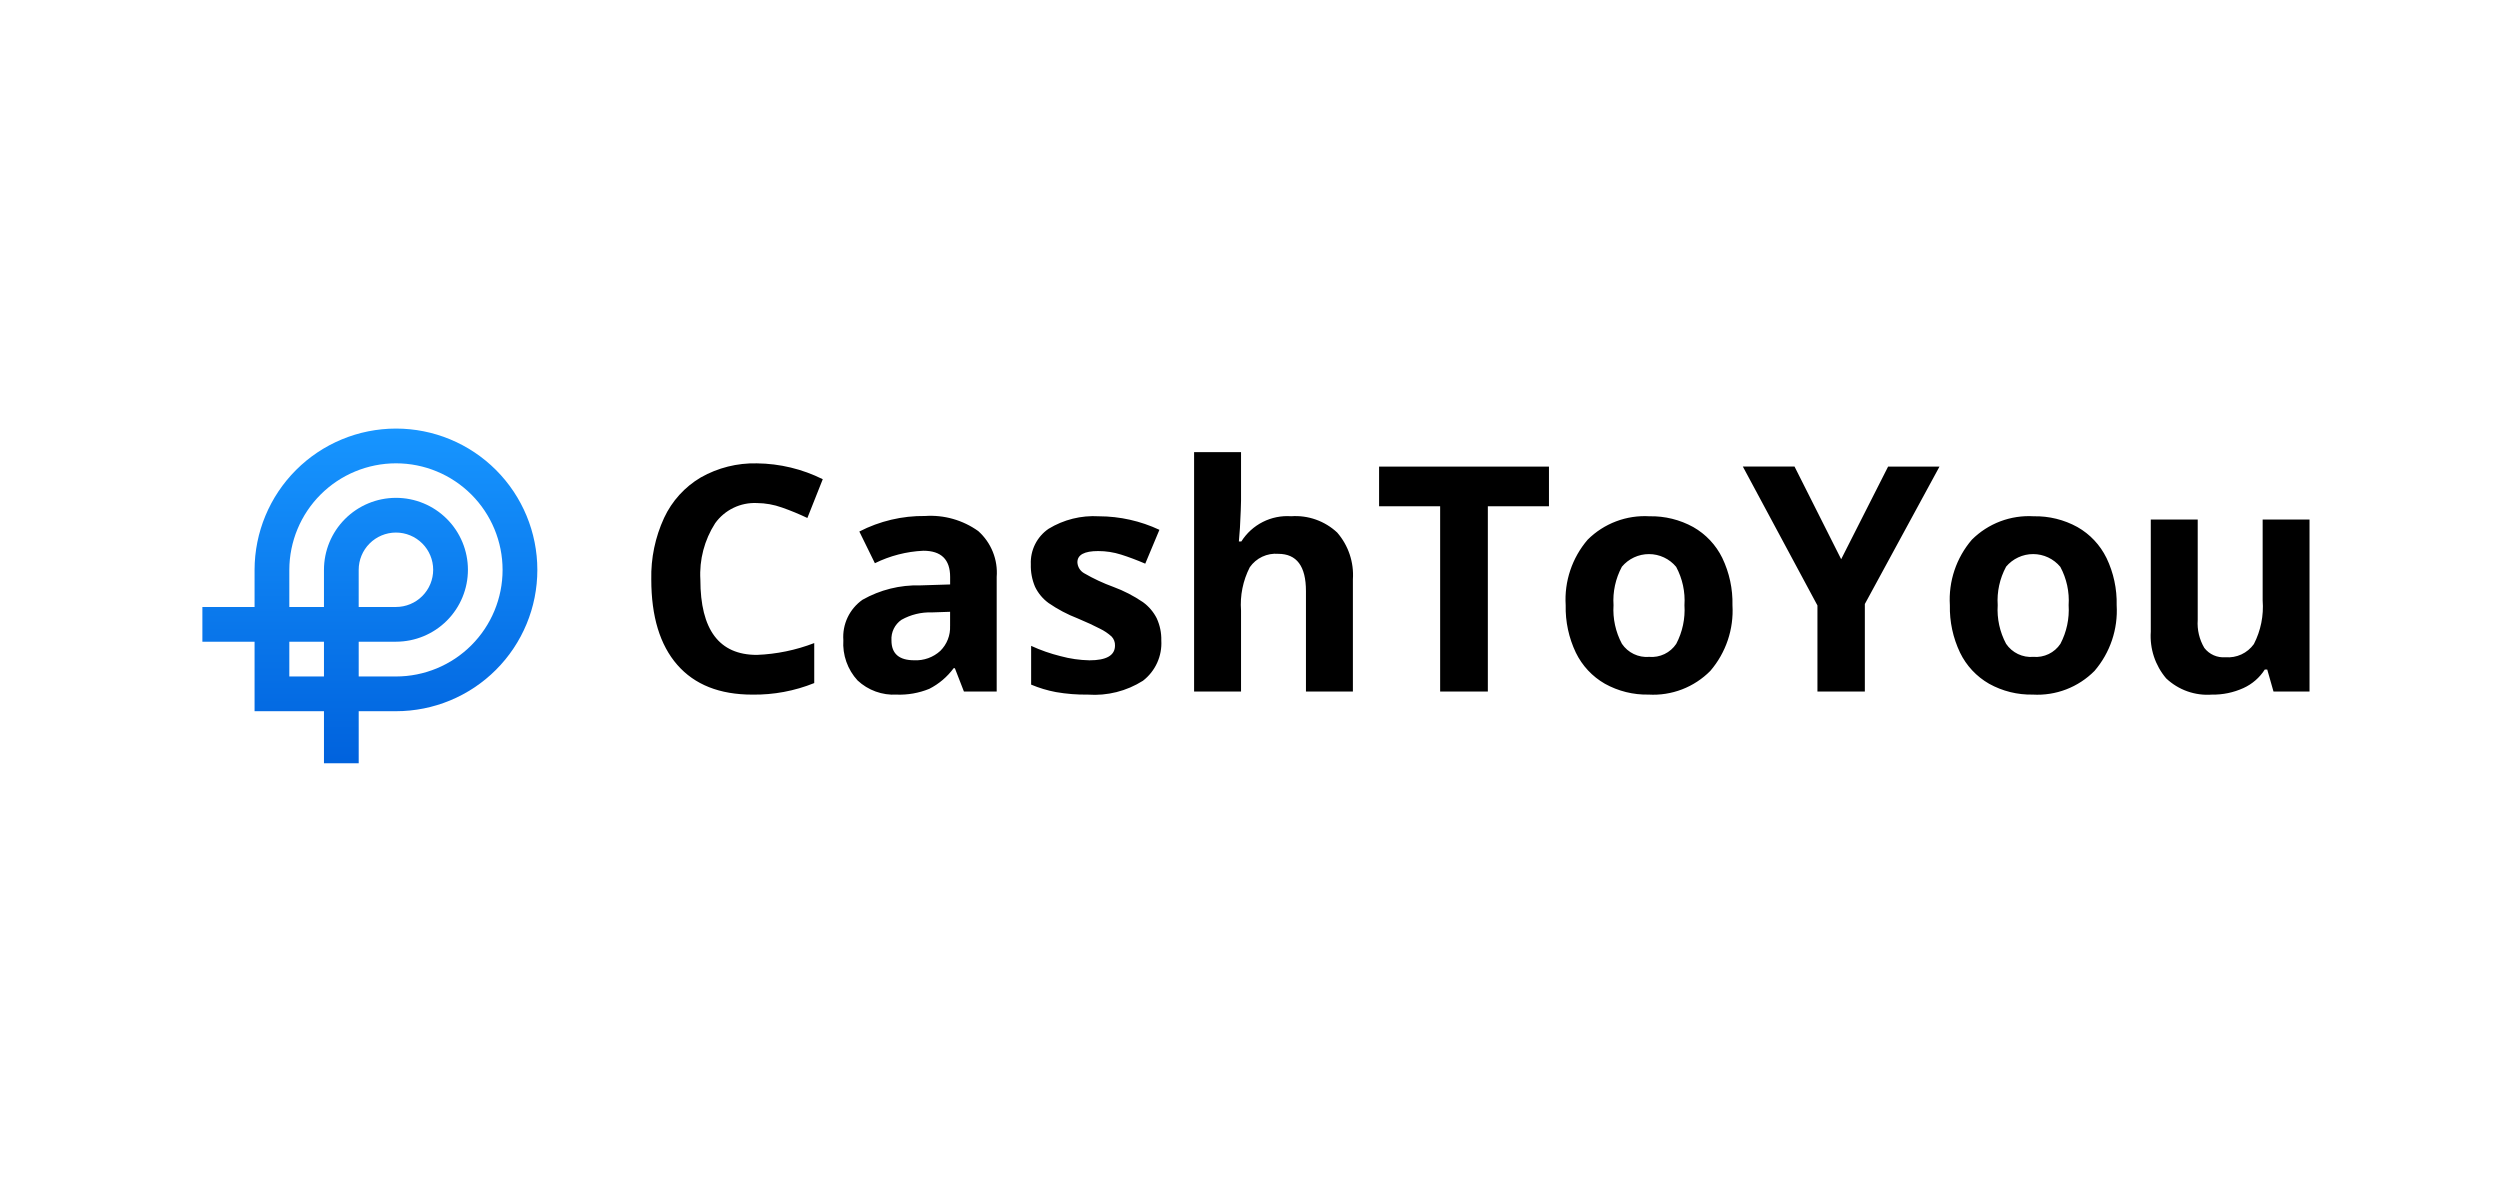 <svg width="210" height="100" viewBox="0 0 210 100" fill="none" xmlns="http://www.w3.org/2000/svg">
<g id="Group 383">
<g id="Group 376">
<path id="CashToYou" fill-rule="evenodd" clip-rule="evenodd" d="M65.687 42.632C66.413 42.886 67.125 43.18 67.819 43.511L69.112 40.254C67.393 39.398 65.502 38.942 63.581 38.922C61.932 38.882 60.302 39.291 58.866 40.105C57.519 40.9 56.444 42.085 55.783 43.504C55.037 45.121 54.669 46.886 54.708 48.667C54.708 51.786 55.436 54.18 56.892 55.847C58.349 57.515 60.452 58.349 63.2 58.348C64.979 58.373 66.746 58.044 68.396 57.378V54.018C66.854 54.612 65.225 54.948 63.575 55.011C60.413 55.011 58.831 52.904 58.831 48.69C58.733 47.02 59.168 45.361 60.072 43.953C60.469 43.4 60.998 42.955 61.611 42.659C62.224 42.362 62.901 42.224 63.581 42.256C64.299 42.262 65.011 42.389 65.687 42.632ZM83.722 58.087V48.461C83.778 47.743 83.666 47.022 83.397 46.354C83.128 45.686 82.709 45.089 82.171 44.609C80.876 43.685 79.3 43.237 77.712 43.343C75.79 43.319 73.892 43.767 72.184 44.648L73.49 47.31C74.76 46.684 76.146 46.327 77.561 46.263C79.061 46.263 79.811 46.995 79.811 48.46V49.094L77.303 49.172C75.606 49.125 73.927 49.543 72.45 50.38C71.912 50.759 71.481 51.27 71.199 51.864C70.917 52.459 70.794 53.116 70.841 53.772C70.801 54.388 70.886 55.005 71.092 55.587C71.297 56.17 71.618 56.704 72.036 57.158C72.474 57.567 72.99 57.884 73.553 58.088C74.116 58.292 74.715 58.381 75.313 58.348C76.252 58.383 77.189 58.218 78.059 57.863C78.868 57.452 79.57 56.857 80.108 56.126H80.208L80.969 58.087H83.722ZM79.806 52.581C79.824 52.968 79.76 53.354 79.618 53.714C79.477 54.075 79.261 54.402 78.986 54.674C78.691 54.944 78.345 55.152 77.969 55.287C77.593 55.422 77.194 55.482 76.795 55.463C75.52 55.463 74.882 54.907 74.883 53.795C74.861 53.458 74.927 53.121 75.074 52.818C75.222 52.514 75.445 52.254 75.723 52.063C76.504 51.626 77.389 51.411 78.283 51.442L79.808 51.391V52.581H79.806ZM97.171 51.947C96.898 51.405 96.5 50.936 96.008 50.58C95.236 50.054 94.403 49.624 93.527 49.301C92.673 48.991 91.849 48.606 91.064 48.15C90.9 48.057 90.763 47.925 90.664 47.764C90.566 47.604 90.51 47.421 90.501 47.233C90.501 46.604 91.083 46.289 92.246 46.289C92.899 46.288 93.549 46.389 94.172 46.586C94.8 46.784 95.477 47.038 96.201 47.348L97.391 44.505C95.801 43.76 94.067 43.371 92.311 43.368C90.825 43.278 89.348 43.645 88.078 44.421C87.597 44.75 87.209 45.196 86.948 45.717C86.688 46.238 86.564 46.817 86.589 47.399C86.569 48.048 86.691 48.694 86.945 49.292C87.205 49.834 87.596 50.302 88.082 50.656C88.844 51.182 89.666 51.616 90.531 51.949C91.307 52.276 91.927 52.563 92.392 52.808C92.75 52.98 93.081 53.203 93.375 53.47C93.471 53.57 93.545 53.689 93.594 53.819C93.643 53.949 93.665 54.087 93.66 54.226C93.66 55.053 92.945 55.467 91.514 55.467C90.695 55.45 89.881 55.333 89.09 55.118C88.24 54.908 87.411 54.618 86.615 54.252V57.508C87.285 57.79 87.982 58.001 88.697 58.135C89.584 58.289 90.484 58.36 91.385 58.348C93.01 58.463 94.629 58.056 96.006 57.185C96.52 56.789 96.929 56.273 97.198 55.683C97.468 55.093 97.588 54.446 97.55 53.798C97.565 53.161 97.435 52.53 97.171 51.95V51.947ZM113.643 48.664C113.739 47.231 113.265 45.819 112.324 44.734C111.809 44.252 111.2 43.882 110.535 43.646C109.87 43.41 109.163 43.314 108.46 43.364C107.635 43.306 106.81 43.472 106.073 43.845C105.335 44.218 104.713 44.785 104.272 45.484H104.065L104.156 44.321C104.216 43.14 104.246 42.39 104.247 42.072V37.978H100.304V58.087H104.247V51.291C104.152 50.031 104.407 48.77 104.983 47.646C105.248 47.266 105.608 46.962 106.028 46.764C106.448 46.567 106.912 46.483 107.374 46.522C108.926 46.522 109.701 47.565 109.7 49.65V58.087H113.643V48.668V48.664ZM124.984 42.524H130.113V39.193H115.843V42.528H120.972V58.087H124.979V42.528L124.984 42.524ZM136.234 47.61C136.513 47.276 136.862 47.007 137.257 46.822C137.651 46.638 138.082 46.543 138.517 46.544C138.953 46.544 139.383 46.641 139.777 46.826C140.171 47.011 140.519 47.281 140.797 47.616C141.327 48.603 141.568 49.718 141.494 50.835C141.567 51.962 141.328 53.087 140.803 54.086C140.557 54.454 140.216 54.749 139.818 54.941C139.419 55.133 138.976 55.215 138.535 55.178C138.089 55.215 137.642 55.133 137.239 54.94C136.836 54.747 136.491 54.45 136.241 54.08C135.709 53.085 135.464 51.961 135.536 50.835C135.462 49.717 135.704 48.601 136.234 47.614V47.61ZM144.672 46.865C144.138 45.775 143.287 44.871 142.232 44.272C141.109 43.653 139.843 43.341 138.561 43.367C137.605 43.31 136.648 43.455 135.753 43.794C134.857 44.132 134.043 44.656 133.365 45.332C132.056 46.857 131.393 48.832 131.517 50.838C131.486 52.213 131.778 53.577 132.369 54.819C132.902 55.917 133.753 56.83 134.812 57.436C135.934 58.059 137.201 58.373 138.483 58.346C139.439 58.401 140.395 58.252 141.289 57.909C142.182 57.566 142.993 57.036 143.666 56.356C144.979 54.827 145.646 52.848 145.527 50.837C145.559 49.466 145.267 48.107 144.674 46.871L144.672 46.865ZM150.739 39.188H146.397L152.665 50.859V58.087H156.647V50.736L162.918 39.193H158.601L154.658 46.974L150.739 39.188ZM168.504 47.609C168.783 47.275 169.132 47.006 169.527 46.822C169.921 46.637 170.352 46.542 170.787 46.543C171.222 46.543 171.652 46.64 172.046 46.825C172.44 47.011 172.789 47.281 173.067 47.616C173.597 48.602 173.839 49.717 173.765 50.834C173.837 51.961 173.598 53.086 173.073 54.085C172.827 54.453 172.487 54.748 172.088 54.94C171.689 55.132 171.246 55.214 170.805 55.177C170.36 55.214 169.912 55.132 169.509 54.939C169.106 54.746 168.761 54.449 168.511 54.079C167.979 53.084 167.735 51.96 167.807 50.834C167.733 49.716 167.976 48.6 168.506 47.614L168.504 47.609ZM176.942 46.864C176.408 45.775 175.559 44.871 174.504 44.272C173.381 43.653 172.115 43.341 170.833 43.367C169.878 43.309 168.921 43.455 168.025 43.793C167.13 44.132 166.316 44.656 165.638 45.332C164.328 46.856 163.665 48.832 163.789 50.838C163.758 52.213 164.05 53.577 164.642 54.819C165.174 55.917 166.026 56.83 167.085 57.436C168.207 58.059 169.473 58.373 170.756 58.346C171.711 58.401 172.668 58.252 173.561 57.909C174.455 57.566 175.266 57.036 175.939 56.356C177.252 54.827 177.919 52.848 177.8 50.837C177.832 49.466 177.539 48.107 176.947 46.871L176.942 46.864ZM194 58.087V43.639H190.063V50.438C190.162 51.704 189.906 52.973 189.326 54.103C189.057 54.478 188.696 54.778 188.277 54.972C187.858 55.165 187.395 55.247 186.935 55.208C186.598 55.236 186.259 55.179 185.95 55.043C185.641 54.906 185.37 54.694 185.164 54.426C184.745 53.719 184.551 52.9 184.608 52.08V43.639H180.666V53.062C180.569 54.488 181.033 55.895 181.959 56.985C182.469 57.466 183.073 57.836 183.734 58.071C184.396 58.306 185.098 58.4 185.798 58.348C186.71 58.364 187.614 58.176 188.445 57.799C189.182 57.465 189.807 56.924 190.242 56.241H190.448L190.973 58.087H193.997H194Z" fill="black"/>
<path id="Vector" fill-rule="evenodd" clip-rule="evenodd" d="M33.266 36H33.26C30.113 36.003 27.096 37.253 24.869 39.478C22.643 41.702 21.39 44.718 21.384 47.865V50.99H17V53.907H21.384V59.741H27.213V64.116H30.131V59.741H33.267C36.416 59.741 39.435 58.49 41.661 56.264C43.887 54.038 45.138 51.018 45.137 47.87C45.137 44.722 43.886 41.703 41.66 39.477C39.434 37.25 36.415 36 33.266 36ZM24.303 56.824V53.907H27.213V56.824H24.303ZM33.265 56.824H30.131V53.903H33.269C34.871 53.901 36.408 53.264 37.54 52.13C38.672 50.996 39.307 49.459 39.306 47.856C39.305 46.254 38.667 44.717 37.533 43.585C36.4 42.453 34.862 41.817 33.26 41.819H33.247C31.645 41.823 30.11 42.462 28.979 43.596C27.848 44.73 27.213 46.267 27.213 47.869V50.99H24.303V47.866C24.308 45.492 25.253 43.218 26.932 41.541C28.611 39.864 30.887 38.921 33.26 38.919H33.266C35.64 38.919 37.917 39.863 39.596 41.542C41.274 43.221 42.217 45.498 42.217 47.872C42.217 50.246 41.274 52.523 39.595 54.202C37.916 55.881 35.639 56.824 33.265 56.824ZM30.13 50.986V47.866C30.13 47.038 30.458 46.242 31.044 45.656C31.629 45.069 32.423 44.738 33.252 44.735H33.258C34.087 44.734 34.882 45.063 35.469 45.648C36.056 46.233 36.386 47.028 36.387 47.857C36.388 48.686 36.06 49.481 35.474 50.068C34.889 50.655 34.094 50.985 33.266 50.986H30.13Z" fill="url(#paint0_linear_2751_17)"/>
</g>
</g>
<defs>
<linearGradient id="paint0_linear_2751_17" x1="31.07" y1="64.125" x2="31.07" y2="36" gradientUnits="userSpaceOnUse">
<stop stop-color="#0062DD"/>
<stop offset="1" stop-color="#1795FF"/>
</linearGradient>
</defs>
</svg>
